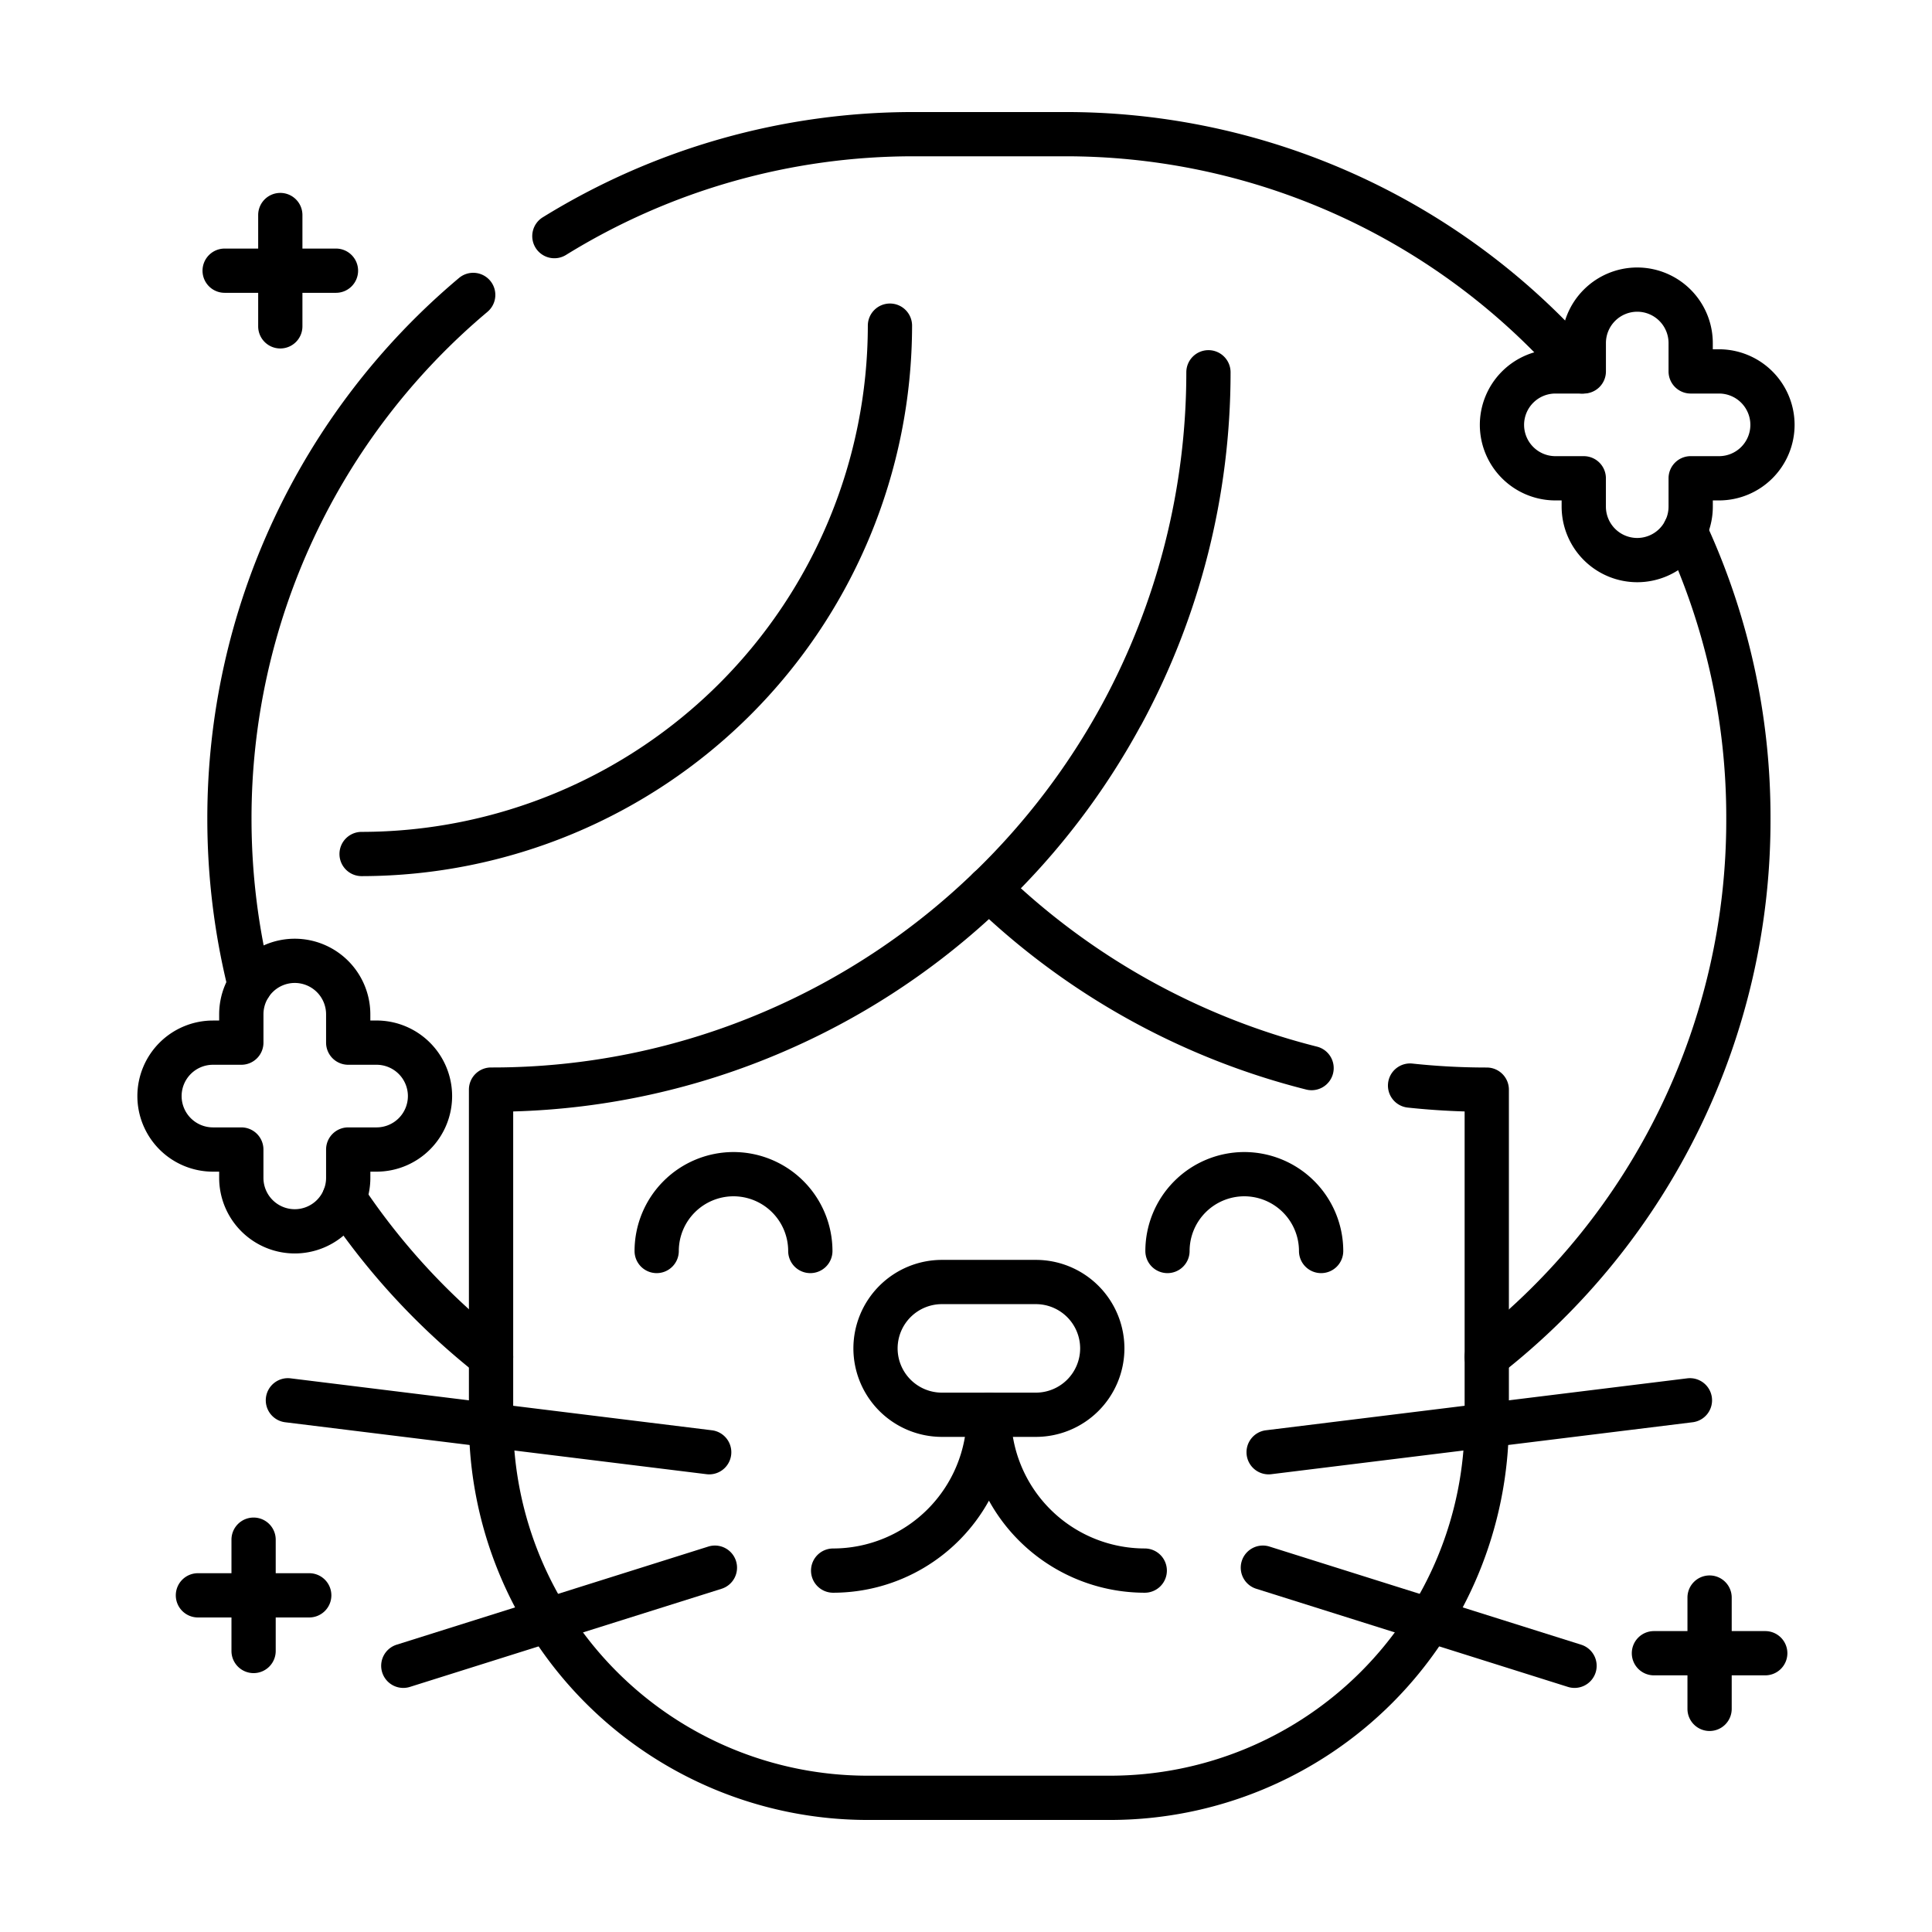 <svg xmlns="http://www.w3.org/2000/svg" xmlns:xlink="http://www.w3.org/1999/xlink" width="155" height="155" viewBox="0 0 155 155">
  <defs>
    <clipPath id="clip-path">
      <path id="path2829" d="M0-682.665H137.5v137.5H0Z" transform="translate(0 682.665)"/>
    </clipPath>
  </defs>
  <g id="Group_1886" data-name="Group 1886" transform="translate(-326 -1612)">
    <rect id="Rectangle_1704" data-name="Rectangle 1704" width="155" height="155" transform="translate(326 1612)" fill="none"/>
    <g id="g2823" transform="translate(334.75 2303.415)">
      <g id="g2825" transform="translate(0 -682.665)">
        <g id="g2827" clip-path="url(#clip-path)">
          <g id="g2833" transform="translate(17.091 85.599)">
            <path id="path2835" d="M3.554,6.289a1.767,1.767,0,0,1-1.1-.381,57.572,57.572,0,0,1-5.063-4.5A57.034,57.034,0,0,1-9.7-7.241,1.775,1.775,0,0,1-9.211-9.7a1.775,1.775,0,0,1,2.462.491A53.476,53.476,0,0,0-.1-1.1,54.007,54.007,0,0,0,4.654,3.12a1.775,1.775,0,0,1-1.1,3.169Z" transform="translate(10.001 10.001)"/>
          </g>
          <g id="g2837" transform="translate(108.754 32.044)">
            <path id="path2839" d="M-87.184,59.843a1.772,1.772,0,0,1-1.4-.678,1.775,1.775,0,0,1,.3-2.492A52.873,52.873,0,0,0-67.97,14.882,52.682,52.682,0,0,0-72.891-7.479a1.775,1.775,0,0,1,.862-2.358,1.775,1.775,0,0,1,2.358.862A56.207,56.207,0,0,1-64.42,14.882,56.4,56.4,0,0,1-86.088,59.463,1.767,1.767,0,0,1-87.184,59.843Z" transform="translate(88.96 10.002)"/>
          </g>
          <g id="g2841" transform="translate(33.951 0.239)">
            <path id="path2843" d="M74.226-28.028a1.771,1.771,0,0,1-1.345-.615c-.829-.961-1.722-1.922-2.655-2.858A52.79,52.79,0,0,0,32.653-47.063H20.619A52.991,52.991,0,0,0-7.292-39.149a1.775,1.775,0,0,1-2.443-.575,1.775,1.775,0,0,1,.575-2.443,56.538,56.538,0,0,1,29.779-8.446H32.653a56.318,56.318,0,0,1,40.085,16.6c.994,1,1.946,2.022,2.831,3.047a1.775,1.775,0,0,1-.184,2.5A1.768,1.768,0,0,1,74.226-28.028Z" transform="translate(10.001 50.613)"/>
          </g>
          <g id="g2845" transform="translate(7.882 13.135)">
            <path id="path2847" d="M-14.732-226.06a1.776,1.776,0,0,1-1.72-1.344,56.89,56.89,0,0,1-1.694-13.8A56.586,56.586,0,0,1,2.044-284.582a1.775,1.775,0,0,1,2.5.215,1.775,1.775,0,0,1-.215,2.5A53.044,53.044,0,0,0-14.6-241.206a53.337,53.337,0,0,0,1.588,12.94,1.775,1.775,0,0,1-1.291,2.153A1.779,1.779,0,0,1-14.732-226.06Z" transform="translate(18.147 285)"/>
          </g>
          <g id="g2849" transform="translate(56.311 102.979)">
            <path id="path2851" d="M-107.365-56.021a14.289,14.289,0,0,1-12.5-7.388,14.289,14.289,0,0,1-12.5,7.388,1.775,1.775,0,0,1-1.775-1.775,1.775,1.775,0,0,1,1.775-1.775A10.74,10.74,0,0,0-121.643-70.3a1.775,1.775,0,0,1,1.775-1.775,1.775,1.775,0,0,1,1.775,1.775,10.74,10.74,0,0,0,10.728,10.728A1.775,1.775,0,0,1-105.59-57.8,1.775,1.775,0,0,1-107.365-56.021Z" transform="translate(134.145 72.073)"/>
          </g>
          <g id="g2853" transform="translate(59.716 92.328)">
            <path id="path2855" d="M-66.792-10h7.544a7.108,7.108,0,0,1,7.1,7.1,7.108,7.108,0,0,1-7.1,7.1h-7.544a7.108,7.108,0,0,1-7.1-7.1A7.108,7.108,0,0,1-66.792-10ZM-59.248.65A3.554,3.554,0,0,0-55.7-2.9a3.554,3.554,0,0,0-3.55-3.55h-7.544a3.554,3.554,0,0,0-3.55,3.55A3.554,3.554,0,0,0-66.792.65Z" transform="translate(73.892 10)"/>
          </g>
          <g id="g2857" transform="translate(91.254 101.817)">
            <path id="path2859" d="M-8.228-22.974a1.775,1.775,0,0,1-1.759-1.558,1.775,1.775,0,0,1,1.544-1.979l33.8-4.167a1.775,1.775,0,0,1,1.979,1.544,1.775,1.775,0,0,1-1.544,1.979l-33.8,4.167A1.793,1.793,0,0,1-8.228-22.974Z" transform="translate(10.001 30.692)"/>
          </g>
          <g id="g2861" transform="translate(90.791 115.245)">
            <path id="path2863" d="M16.778,1.42a1.774,1.774,0,0,1-.533-.082l-25-7.872A1.775,1.775,0,0,1-9.92-8.76,1.775,1.775,0,0,1-7.694-9.92l25,7.872A1.775,1.775,0,0,1,18.471.178,1.776,1.776,0,0,1,16.778,1.42Z" transform="translate(10.003 10.003)"/>
          </g>
          <g id="g2865" transform="translate(12.569 101.817)">
            <path id="path2867" d="M-142.247-22.974a1.792,1.792,0,0,1-.219-.014l-33.8-4.167a1.775,1.775,0,0,1-1.544-1.979,1.775,1.775,0,0,1,1.979-1.544l33.8,4.167a1.775,1.775,0,0,1,1.544,1.979A1.775,1.775,0,0,1-142.247-22.974Z" transform="translate(177.827 30.692)"/>
          </g>
          <g id="g2869" transform="translate(21.83 115.245)">
            <path id="path2871" d="M-132.373,1.42A1.776,1.776,0,0,1-134.065.178a1.775,1.775,0,0,1,1.16-2.226l25-7.872a1.775,1.775,0,0,1,2.226,1.16,1.775,1.775,0,0,1-1.16,2.226l-25,7.872A1.774,1.774,0,0,1-132.373,1.42Z" transform="translate(134.148 10.003)"/>
          </g>
          <g id="g2873" transform="translate(68.817 19.342)">
            <path id="path2875" d="M-8.225-170.745a1.77,1.77,0,0,1-1.277-.542,1.775,1.775,0,0,1,.045-2.51A55.857,55.857,0,0,0,.876-187.371a55.88,55.88,0,0,0,6.733-26.587,1.775,1.775,0,0,1,1.775-1.775,1.775,1.775,0,0,1,1.775,1.775,59.4,59.4,0,0,1-7.135,28.231c-.026.047-.08.142-.11.187a58.91,58.91,0,0,1-10.906,14.3A1.769,1.769,0,0,1-8.225-170.745Z" transform="translate(10 215.733)"/>
          </g>
          <g id="g2877" transform="translate(28.872 60.78)">
            <path id="path2879" d="M-324.6-11.905h-19.508a32,32,0,0,1-31.96-31.963V-70.5a1.775,1.775,0,0,1,1.775-1.775,55.363,55.363,0,0,0,22.008-4.51,55.62,55.62,0,0,0,16.705-11.109,1.775,1.775,0,0,1,2.464,0A55.759,55.759,0,0,0-308.03-73.947a1.775,1.775,0,0,1,1.289,2.154,1.775,1.775,0,0,1-2.154,1.289,59.3,59.3,0,0,1-25.451-13.675,59.106,59.106,0,0,1-16.535,10.66,58.8,58.8,0,0,1-21.635,4.772v24.878a28.444,28.444,0,0,0,28.411,28.413H-324.6a28.447,28.447,0,0,0,28.416-28.413V-68.747c-1.534-.045-3.064-.15-4.567-.311a1.775,1.775,0,0,1-1.575-1.955,1.775,1.775,0,0,1,1.955-1.575,55.975,55.975,0,0,0,5.963.317,1.775,1.775,0,0,1,1.775,1.775v26.627A32,32,0,0,1-324.6-11.905Z" transform="translate(376.066 88.386)"/>
          </g>
          <g id="g2881" transform="translate(83.139 83.676)">
            <path id="path2883" d="M4.1-30.891a1.775,1.775,0,0,1-1.775-1.775,4.394,4.394,0,0,0-4.389-4.389A4.394,4.394,0,0,0-6.45-32.666a1.775,1.775,0,0,1-1.775,1.775A1.775,1.775,0,0,1-10-32.666a7.948,7.948,0,0,1,7.939-7.939,7.948,7.948,0,0,1,7.939,7.939A1.775,1.775,0,0,1,4.1-30.891Z" transform="translate(10 40.605)"/>
          </g>
          <g id="g2885" transform="translate(42.159 83.676)">
            <path id="path2887" d="M4.1-30.891a1.775,1.775,0,0,1-1.775-1.775,4.394,4.394,0,0,0-4.389-4.389A4.394,4.394,0,0,0-6.45-32.666a1.775,1.775,0,0,1-1.775,1.775A1.775,1.775,0,0,1-10-32.666a7.948,7.948,0,0,1,7.939-7.939,7.948,7.948,0,0,1,7.939,7.939A1.775,1.775,0,0,1,4.1-30.891Z" transform="translate(10 40.605)"/>
          </g>
          <g id="g2889" transform="translate(18.485 15.601)">
            <path id="path2891" d="M-218.678,35.939a1.775,1.775,0,0,1-1.775-1.775,1.775,1.775,0,0,1,1.775-1.775A40.66,40.66,0,0,0-178.064-8.225,1.775,1.775,0,0,1-176.289-10a1.775,1.775,0,0,1,1.775,1.775A44.214,44.214,0,0,1-218.678,35.939Z" transform="translate(220.453 10)"/>
          </g>
          <g id="g2893" transform="translate(109.976 12.71)">
            <path id="path2895" d="M-83.834-42.588a6.069,6.069,0,0,1,6.062,6.062v.5h.5a6.068,6.068,0,0,1,6.062,6.062A6.068,6.068,0,0,1-77.27-23.9h-.5v.5a6.068,6.068,0,0,1-6.062,6.062A6.069,6.069,0,0,1-89.9-23.4v-.5h-.5a6.068,6.068,0,0,1-6.062-6.062A6.068,6.068,0,0,1-90.4-36.024h.5v-.5A6.068,6.068,0,0,1-83.834-42.588Zm6.564,15.137a2.515,2.515,0,0,0,2.512-2.512,2.515,2.515,0,0,0-2.512-2.512h-2.277a1.775,1.775,0,0,1-1.775-1.775v-2.277a2.515,2.515,0,0,0-2.512-2.512h0a2.515,2.515,0,0,0-2.512,2.512v2.277a1.775,1.775,0,0,1-1.775,1.775H-90.4a2.515,2.515,0,0,0-2.512,2.512A2.515,2.515,0,0,0-90.4-27.451h2.277a1.775,1.775,0,0,1,1.775,1.775V-23.4a2.515,2.515,0,0,0,2.512,2.512A2.515,2.515,0,0,0-81.322-23.4v-2.277a1.775,1.775,0,0,1,1.775-1.775Z" transform="translate(96.46 42.588)"/>
          </g>
          <g id="g2897" transform="translate(2.273 66.561)">
            <path id="path2899" d="M-83.834-42.589a6.069,6.069,0,0,1,6.062,6.062v.5h.5a6.068,6.068,0,0,1,6.062,6.062A6.068,6.068,0,0,1-77.27-23.9h-.5v.5a6.068,6.068,0,0,1-6.062,6.062A6.069,6.069,0,0,1-89.9-23.4v-.5h-.5a6.068,6.068,0,0,1-6.062-6.062A6.068,6.068,0,0,1-90.4-36.025h.5v-.5A6.068,6.068,0,0,1-83.834-42.589Zm6.564,15.137a2.515,2.515,0,0,0,2.512-2.512,2.515,2.515,0,0,0-2.512-2.512h-2.277a1.775,1.775,0,0,1-1.775-1.775v-2.277a2.515,2.515,0,0,0-2.512-2.512h0a2.515,2.515,0,0,0-2.512,2.512v2.277a1.775,1.775,0,0,1-1.775,1.775H-90.4a2.515,2.515,0,0,0-2.512,2.512A2.515,2.515,0,0,0-90.4-27.452h2.277a1.775,1.775,0,0,1,1.775,1.775V-23.4a2.515,2.515,0,0,0,2.512,2.512A2.515,2.515,0,0,0-81.322-23.4v-2.277a1.775,1.775,0,0,1,1.775-1.775Z" transform="translate(96.46 42.589)"/>
          </g>
          <g id="g2901" transform="translate(126.631 117.644)">
            <path id="path2903" d="M-8.225,2.48A1.775,1.775,0,0,1-10,.706V-8.225A1.775,1.775,0,0,1-8.225-10,1.775,1.775,0,0,1-6.45-8.225V.706A1.775,1.775,0,0,1-8.225,2.48Z" transform="translate(10 10)"/>
          </g>
          <g id="g2905" transform="translate(122.166 122.109)">
            <path id="path2907" d="M-43.633-6.45h-8.931a1.775,1.775,0,0,1-1.775-1.775A1.775,1.775,0,0,1-52.564-10h8.931a1.775,1.775,0,0,1,1.775,1.775A1.775,1.775,0,0,1-43.633-6.45Z" transform="translate(54.339 10)"/>
          </g>
          <g id="g2909" transform="translate(11.963 6.727)">
            <path id="path2911" d="M-8.225,2.48A1.775,1.775,0,0,1-10,.706V-8.225A1.775,1.775,0,0,1-8.225-10,1.775,1.775,0,0,1-6.45-8.225V.706A1.775,1.775,0,0,1-8.225,2.48Z" transform="translate(10 10)"/>
          </g>
          <g id="g2913" transform="translate(7.498 11.192)">
            <path id="path2915" d="M-43.633-6.45h-8.931a1.775,1.775,0,0,1-1.775-1.775A1.775,1.775,0,0,1-52.564-10h8.931a1.775,1.775,0,0,1,1.775,1.775A1.775,1.775,0,0,1-43.633-6.45Z" transform="translate(54.339 10)"/>
          </g>
          <g id="g2917" transform="translate(9.82 113)">
            <path id="path2919" d="M-8.225,2.48A1.775,1.775,0,0,1-10,.706V-8.225A1.775,1.775,0,0,1-8.225-10,1.775,1.775,0,0,1-6.45-8.225V.706A1.775,1.775,0,0,1-8.225,2.48Z" transform="translate(10 10)"/>
          </g>
          <g id="g2921" transform="translate(5.354 117.465)">
            <path id="path2923" d="M-43.633-6.45h-8.931a1.775,1.775,0,0,1-1.775-1.775A1.775,1.775,0,0,1-52.564-10h8.931a1.775,1.775,0,0,1,1.775,1.775A1.775,1.775,0,0,1-43.633-6.45Z" transform="translate(54.339 10)"/>
          </g>
        </g>
      </g>
    </g>
  </g>
</svg>
